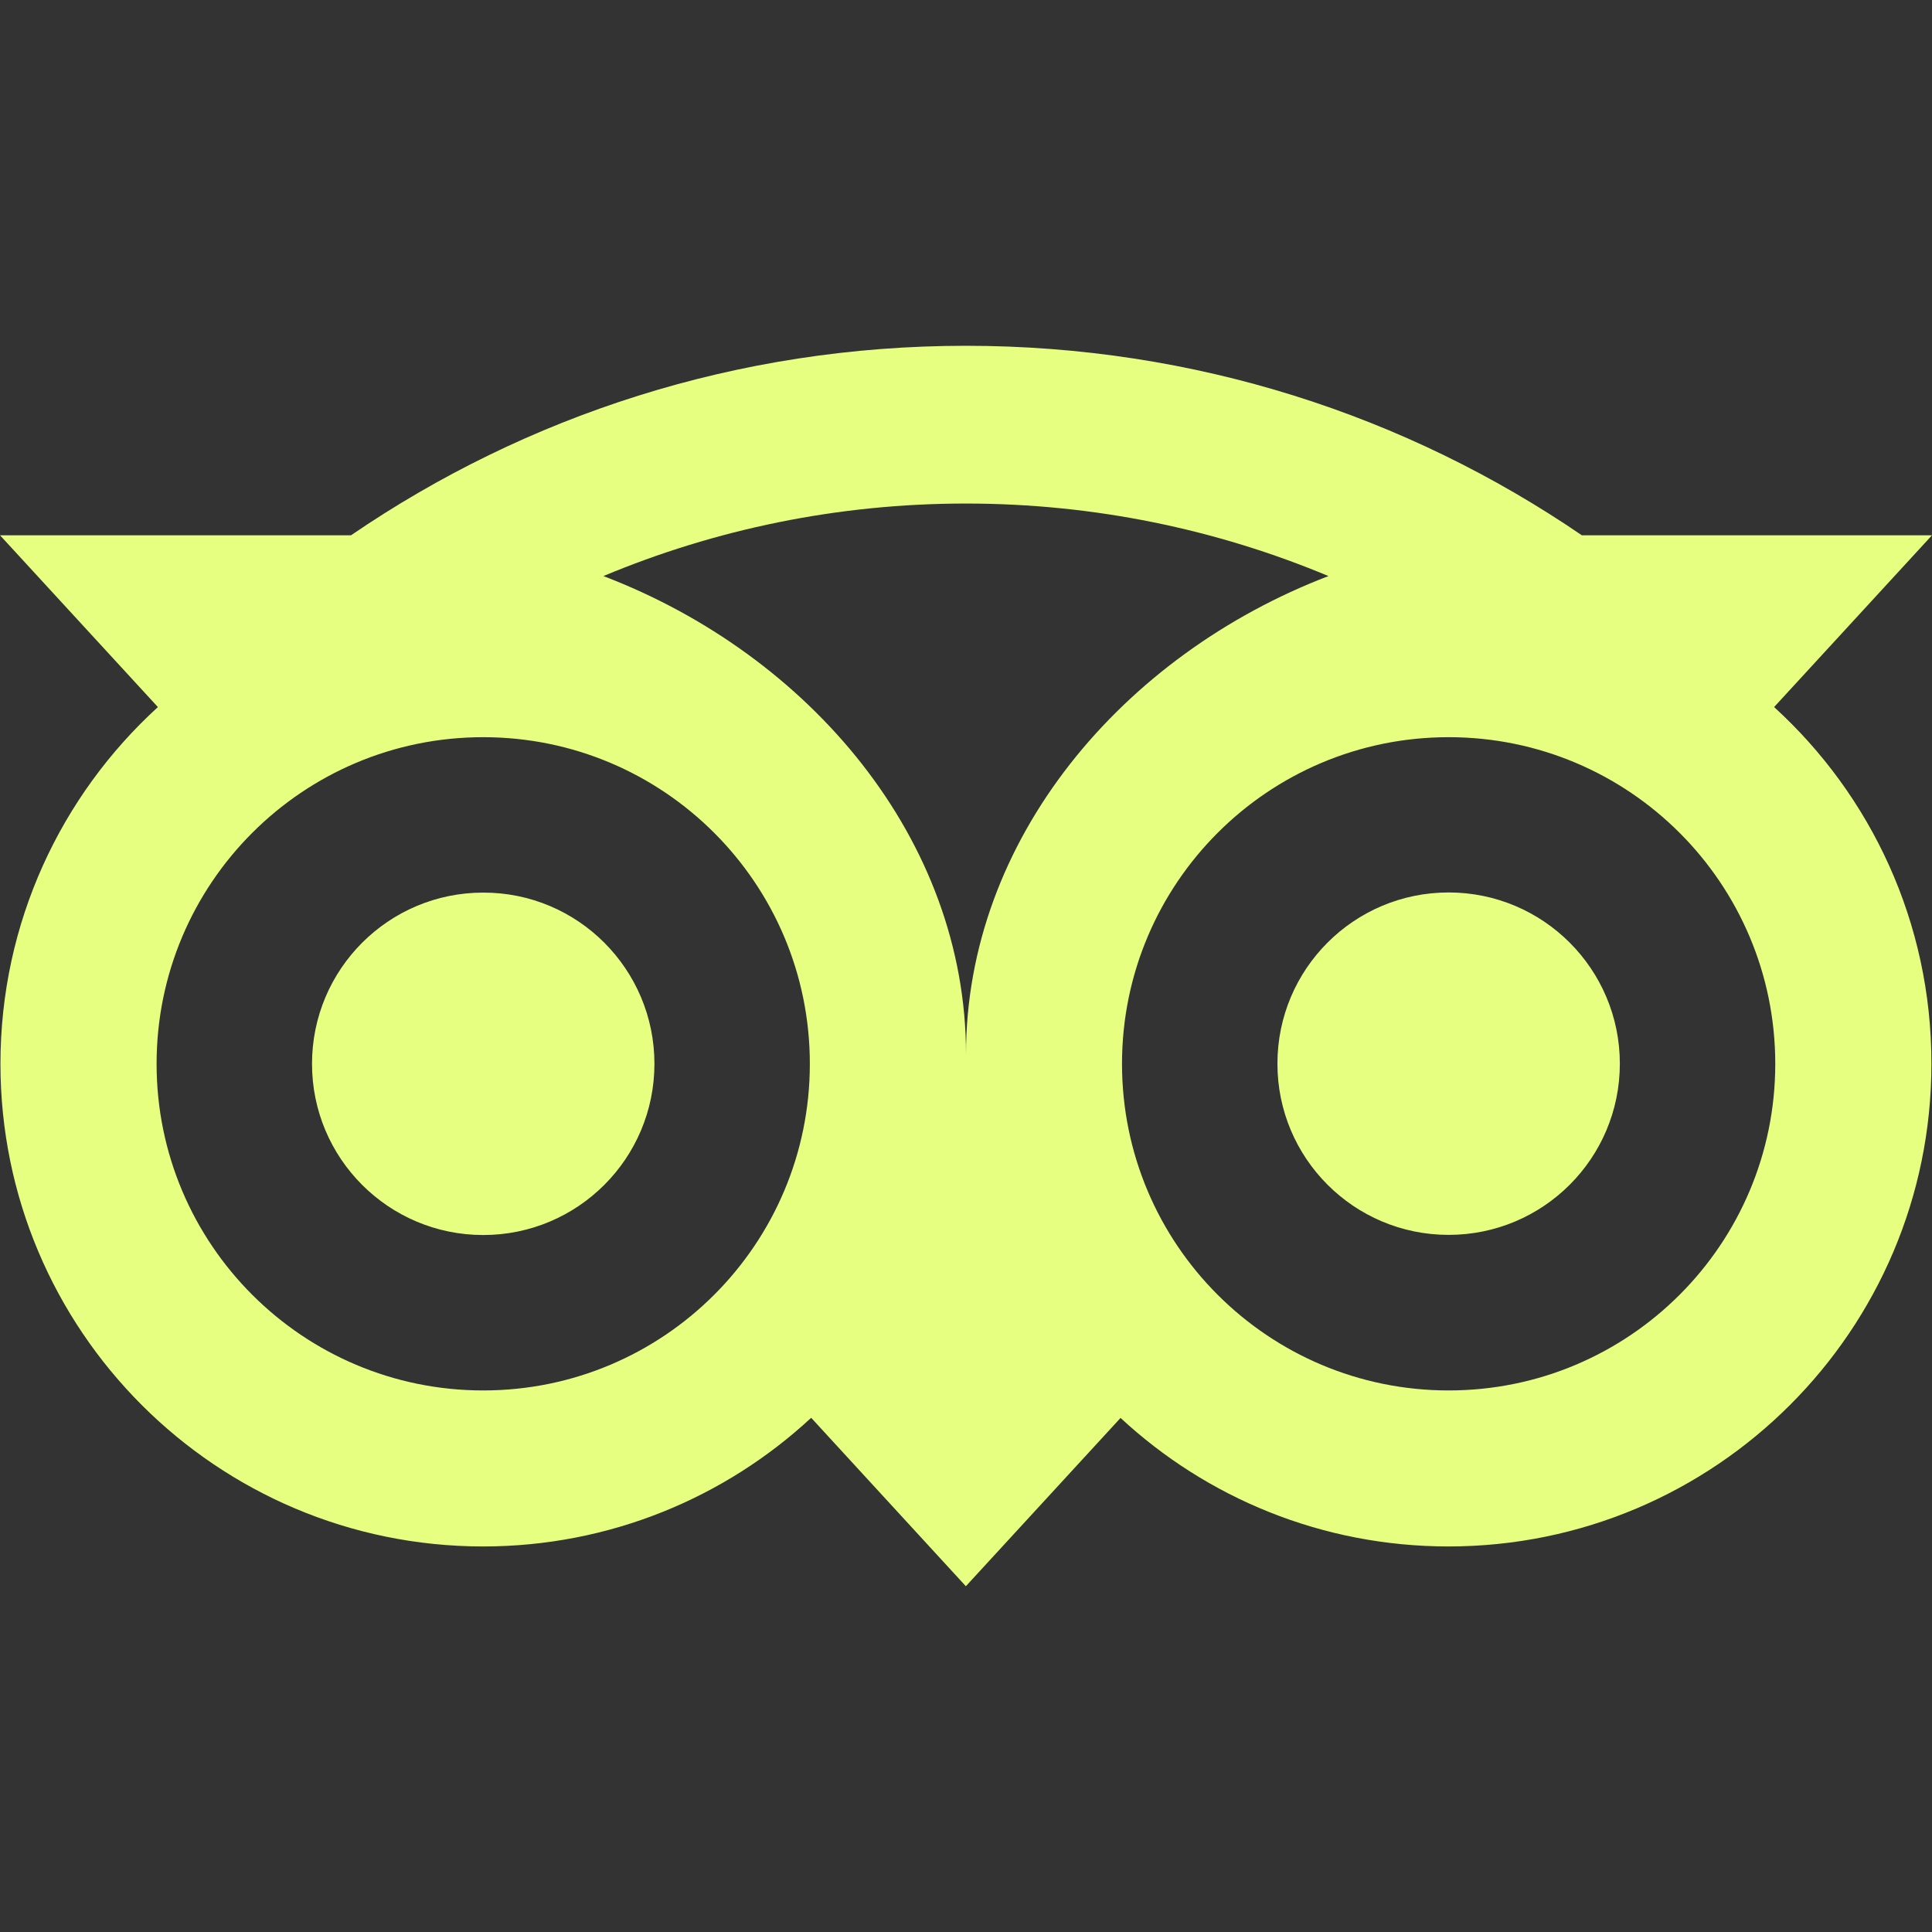 <svg id="Capa_1" fill="#e6ff81" enable-background="new 0 0 512 512" height="512" viewBox="0 0 512 512" width="512" xmlns="http://www.w3.org/2000/svg"><rect x="0" y="0" width="512" height="512" fill="#333333" stroke="none"/><path d="m470.153 187.38 41.847-45.528h-92.799c-46.457-31.734-102.563-50.216-163.24-50.216-60.601 0-116.55 18.522-162.93 50.216h-93.031l41.847 45.528c-25.65 23.402-41.73 57.113-41.73 94.542 0 70.635 57.268 127.903 127.904 127.903 33.555 0 64.125-12.941 86.948-34.097l40.994 44.636 40.994-44.598c22.822 21.156 53.354 34.058 86.909 34.058 70.635 0 127.98-57.268 127.98-127.903.037-37.467-16.042-71.177-41.693-94.541zm-342.095 181.102c-47.814 0-86.56-38.746-86.56-86.56s38.747-86.561 86.56-86.561 86.56 38.747 86.56 86.561-38.747 86.56-86.56 86.56zm127.942-89.078c0-56.958-41.42-105.856-96.092-126.741 29.563-12.361 61.995-19.219 96.053-19.219s66.527 6.858 96.092 19.219c-54.632 20.923-96.053 69.783-96.053 126.741zm127.904 89.078c-47.814 0-86.561-38.746-86.561-86.56s38.747-86.561 86.561-86.561 86.56 38.747 86.56 86.561-38.747 86.56-86.56 86.56zm0-131.972c-25.07 0-45.373 20.304-45.373 45.373s20.303 45.372 45.373 45.372c25.069 0 45.372-20.304 45.372-45.372-.001-25.03-20.304-45.373-45.372-45.373zm-210.473 45.412c0 25.069-20.304 45.372-45.372 45.372-25.069 0-45.372-20.304-45.372-45.372 0-25.07 20.304-45.373 45.372-45.373 25.068-.039 45.372 20.304 45.372 45.373z"/></svg>